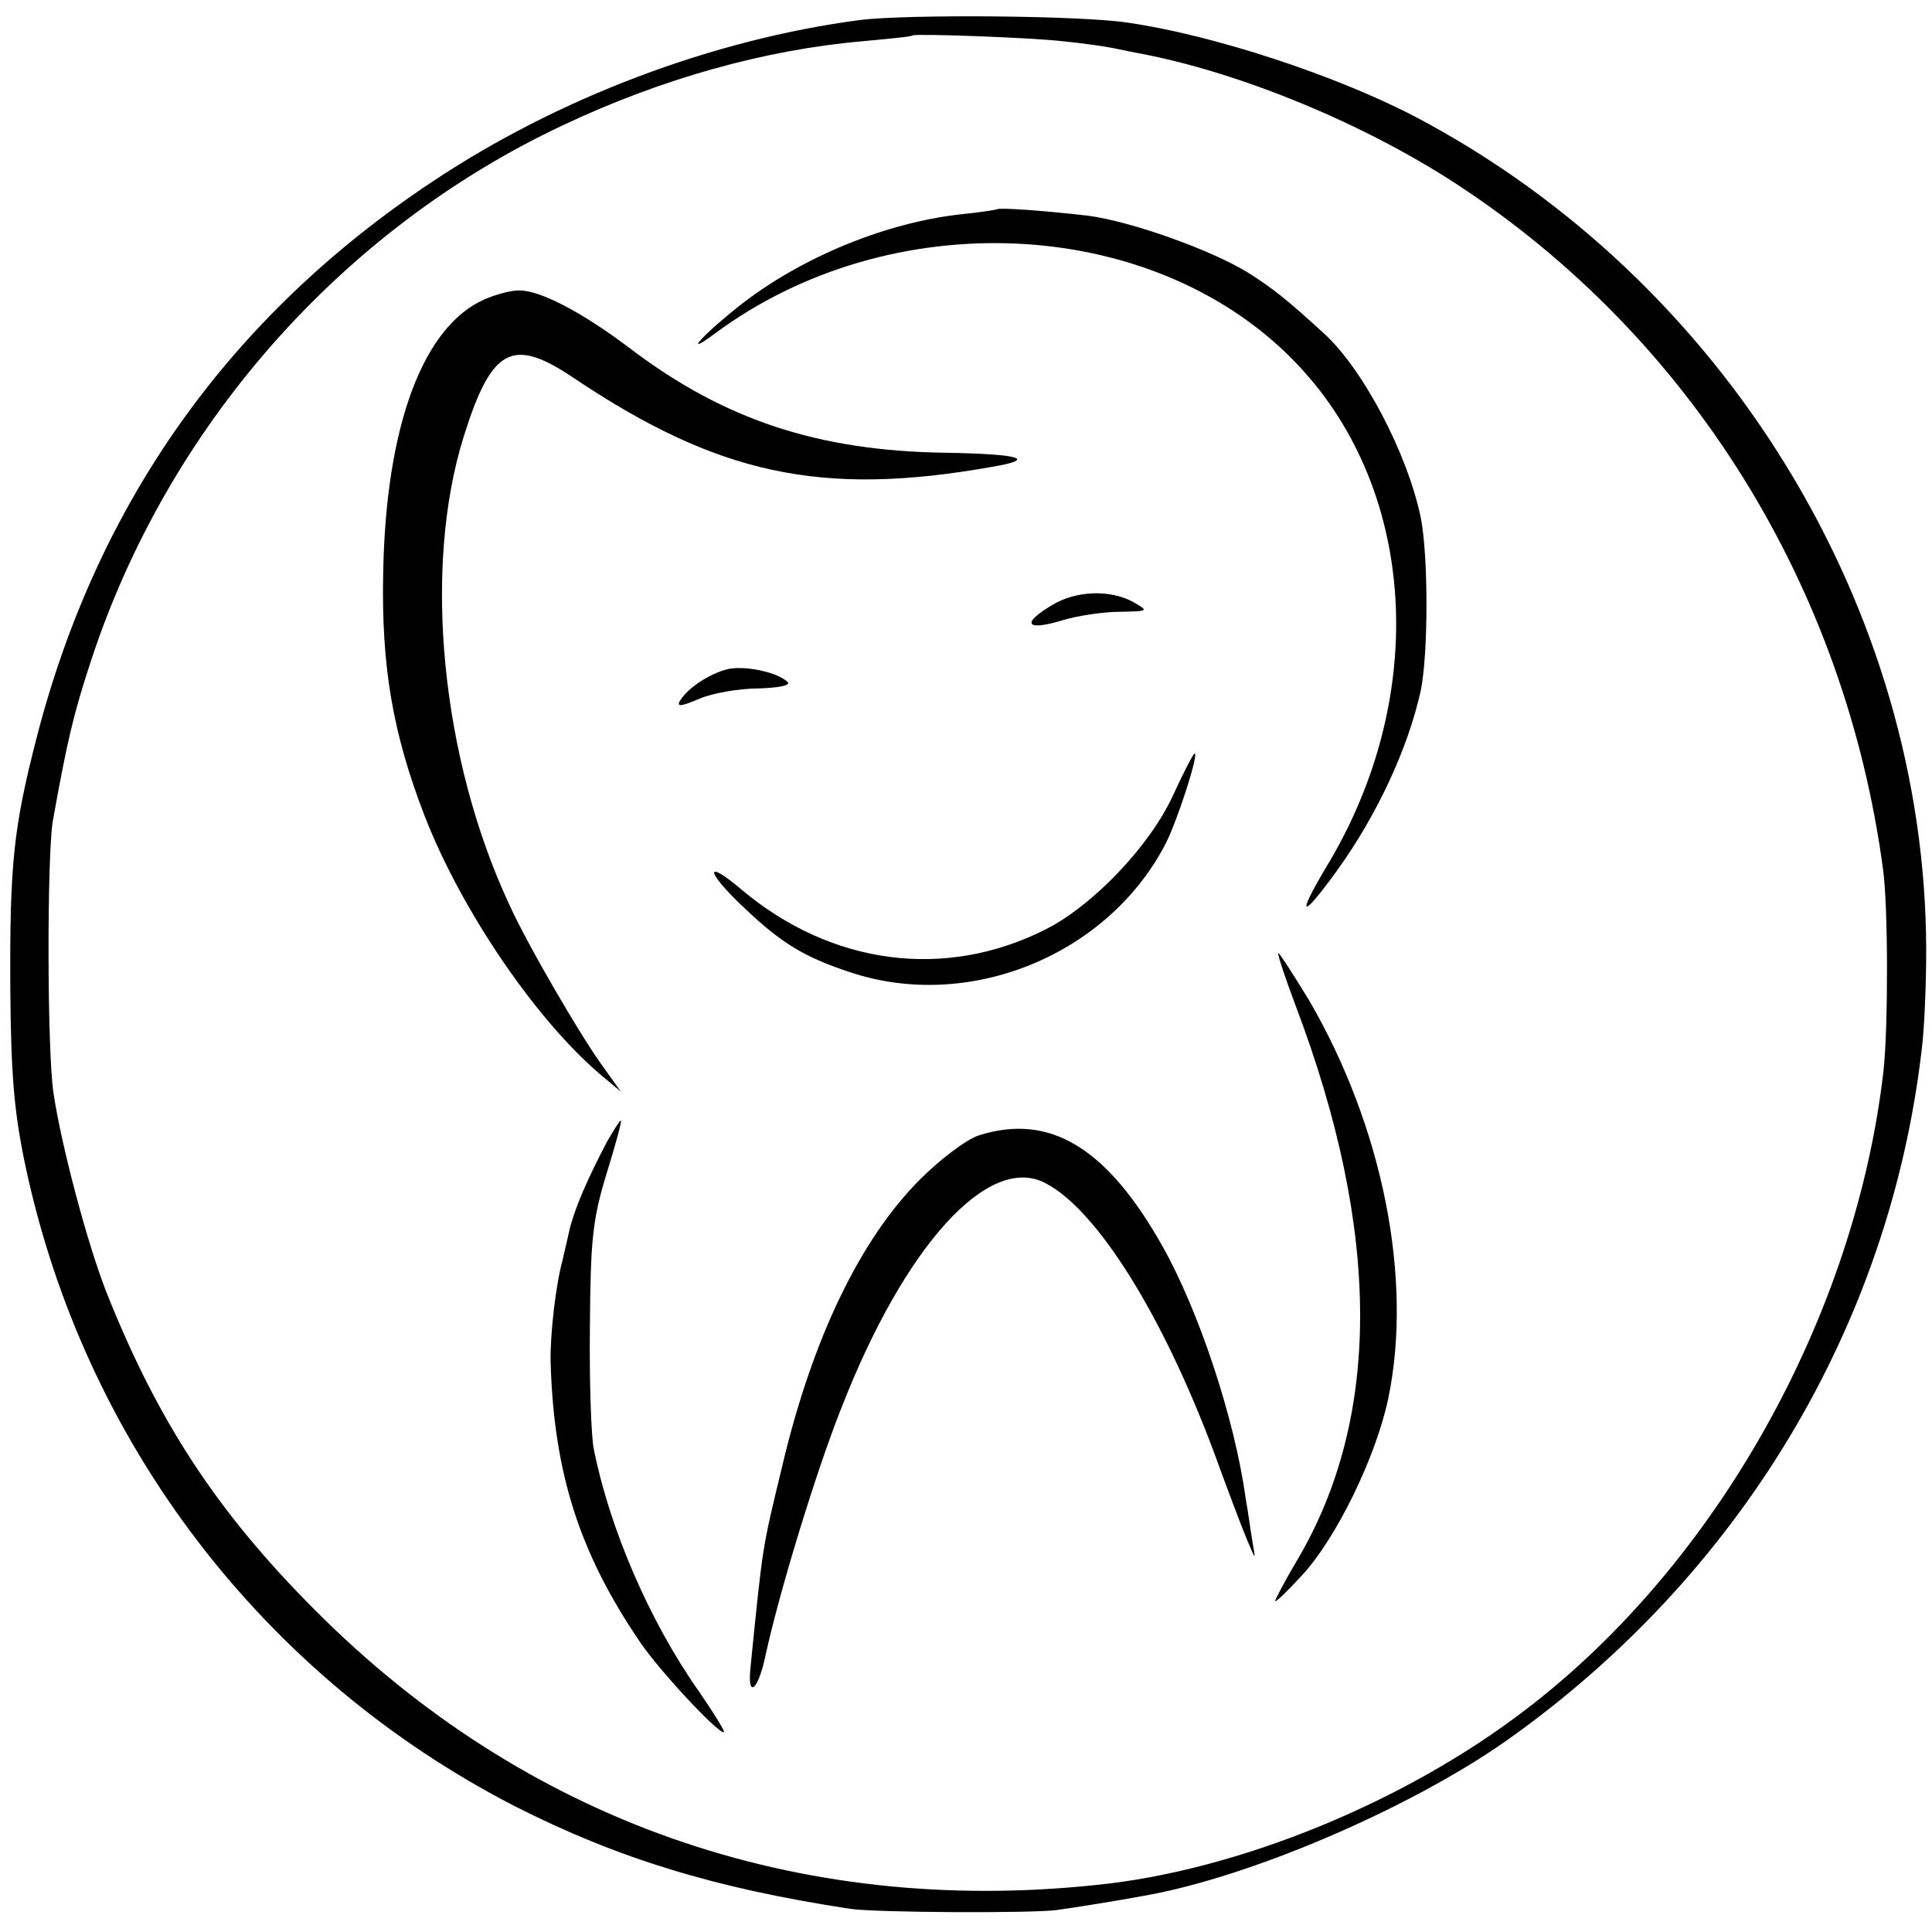 <?xml version="1.0" standalone="no"?>
<!DOCTYPE svg PUBLIC "-//W3C//DTD SVG 20010904//EN"
 "http://www.w3.org/TR/2001/REC-SVG-20010904/DTD/svg10.dtd">
<svg version="1.0" xmlns="http://www.w3.org/2000/svg"
 width="300pt" height="300pt" viewBox="0 0 300 300"
 preserveAspectRatio="xMidYMid meet">
<g transform="translate(0,300) scale(0.1,-0.1)"
fill="#000000" stroke="none">
<path d="M1336 2969 c-229 -30 -470 -121 -666 -252 -314 -209 -519 -498 -613
-862 -36 -140 -42 -196 -41 -390 1 -134 6 -192 23 -273 91 -432 370 -796 761
-997 160 -81 310 -127 520 -159 39 -6 281 -7 320 -2 29 4 92 14 135 22 163 28
413 135 564 241 362 256 595 643 645 1073 4 30 7 100 7 155 -1 531 -313 1040
-792 1293 -124 65 -316 128 -449 147 -74 11 -340 13 -414 4z m314 -33 c30 -3
66 -8 80 -11 14 -3 34 -7 45 -9 154 -30 343 -108 487 -202 362 -237 603 -623
662 -1064 8 -59 8 -240 1 -310 -43 -382 -259 -768 -555 -994 -187 -144 -448
-251 -668 -273 -465 -49 -887 100 -1212 426 -153 153 -245 294 -325 495 -30
77 -70 228 -82 309 -10 67 -10 369 -1 422 22 123 32 166 59 248 119 364 388
670 732 832 154 73 316 118 467 131 41 4 76 7 77 9 5 3 179 -3 233 -9z"/>
<path d="M1548 2675 c-2 -1 -28 -5 -58 -8 -114 -13 -242 -65 -337 -138 -59
-46 -97 -87 -43 -47 272 202 676 184 897 -40 193 -195 215 -521 52 -789 -47
-79 -38 -81 17 -5 62 86 110 189 130 279 12 57 12 211 0 270 -21 100 -90 231
-151 286 -58 53 -77 68 -116 93 -58 36 -182 80 -249 89 -69 8 -139 13 -142 10z"/>
<path d="M752 2535 c-95 -42 -153 -196 -157 -425 -3 -145 15 -249 64 -376 58
-150 178 -325 281 -409 l24 -20 -25 35 c-35 47 -120 193 -148 255 -106 227
-135 522 -71 727 43 137 75 155 168 93 226 -152 387 -187 652 -140 71 12 46
20 -73 22 -197 3 -343 51 -490 163 -73 55 -139 90 -172 89 -11 0 -35 -6 -53
-14z"/>
<path d="M1633 2060 c-47 -28 -40 -40 14 -24 25 8 67 14 92 14 45 1 45 1 21
15 -36 20 -90 18 -127 -5z"/>
<path d="M1130 1961 c-28 -7 -62 -29 -74 -49 -6 -10 2 -9 30 3 21 9 63 16 92
16 33 1 50 5 45 10 -15 15 -66 26 -93 20z"/>
<path d="M1821 1764 c-36 -78 -124 -170 -197 -207 -156 -79 -333 -56 -473 62
-59 50 -55 27 6 -30 57 -54 92 -75 161 -98 185 -63 402 25 492 199 18 35 52
140 45 140 -2 0 -17 -29 -34 -66z"/>
<path d="M2012 1438 c133 -351 133 -640 2 -861 -19 -32 -34 -61 -34 -63 0 -3
18 14 40 38 54 57 117 186 136 278 38 185 -9 421 -124 618 -24 39 -45 72 -47
72 -2 0 10 -37 27 -82z"/>
<path d="M943 1228 c-31 -59 -51 -105 -59 -139 -4 -19 -9 -38 -10 -44 -11 -39
-20 -118 -19 -160 5 -173 45 -297 139 -435 29 -43 119 -140 130 -140 3 0 -15
29 -39 64 -76 108 -138 251 -163 376 -4 19 -7 105 -6 190 1 135 4 166 26 238
14 45 24 82 22 82 -2 0 -11 -15 -21 -32z"/>
<path d="M1520 1237 c-19 -6 -60 -37 -91 -68 -93 -93 -167 -246 -214 -444 -32
-133 -30 -119 -50 -318 -4 -46 13 -30 24 24 21 96 78 284 118 384 98 251 228
394 316 348 80 -41 182 -204 262 -418 20 -55 43 -116 51 -135 14 -33 14 -34 9
-5 -3 17 -7 48 -11 70 -17 123 -73 291 -129 390 -86 153 -175 207 -285 172z"/>
</g>
</svg>
